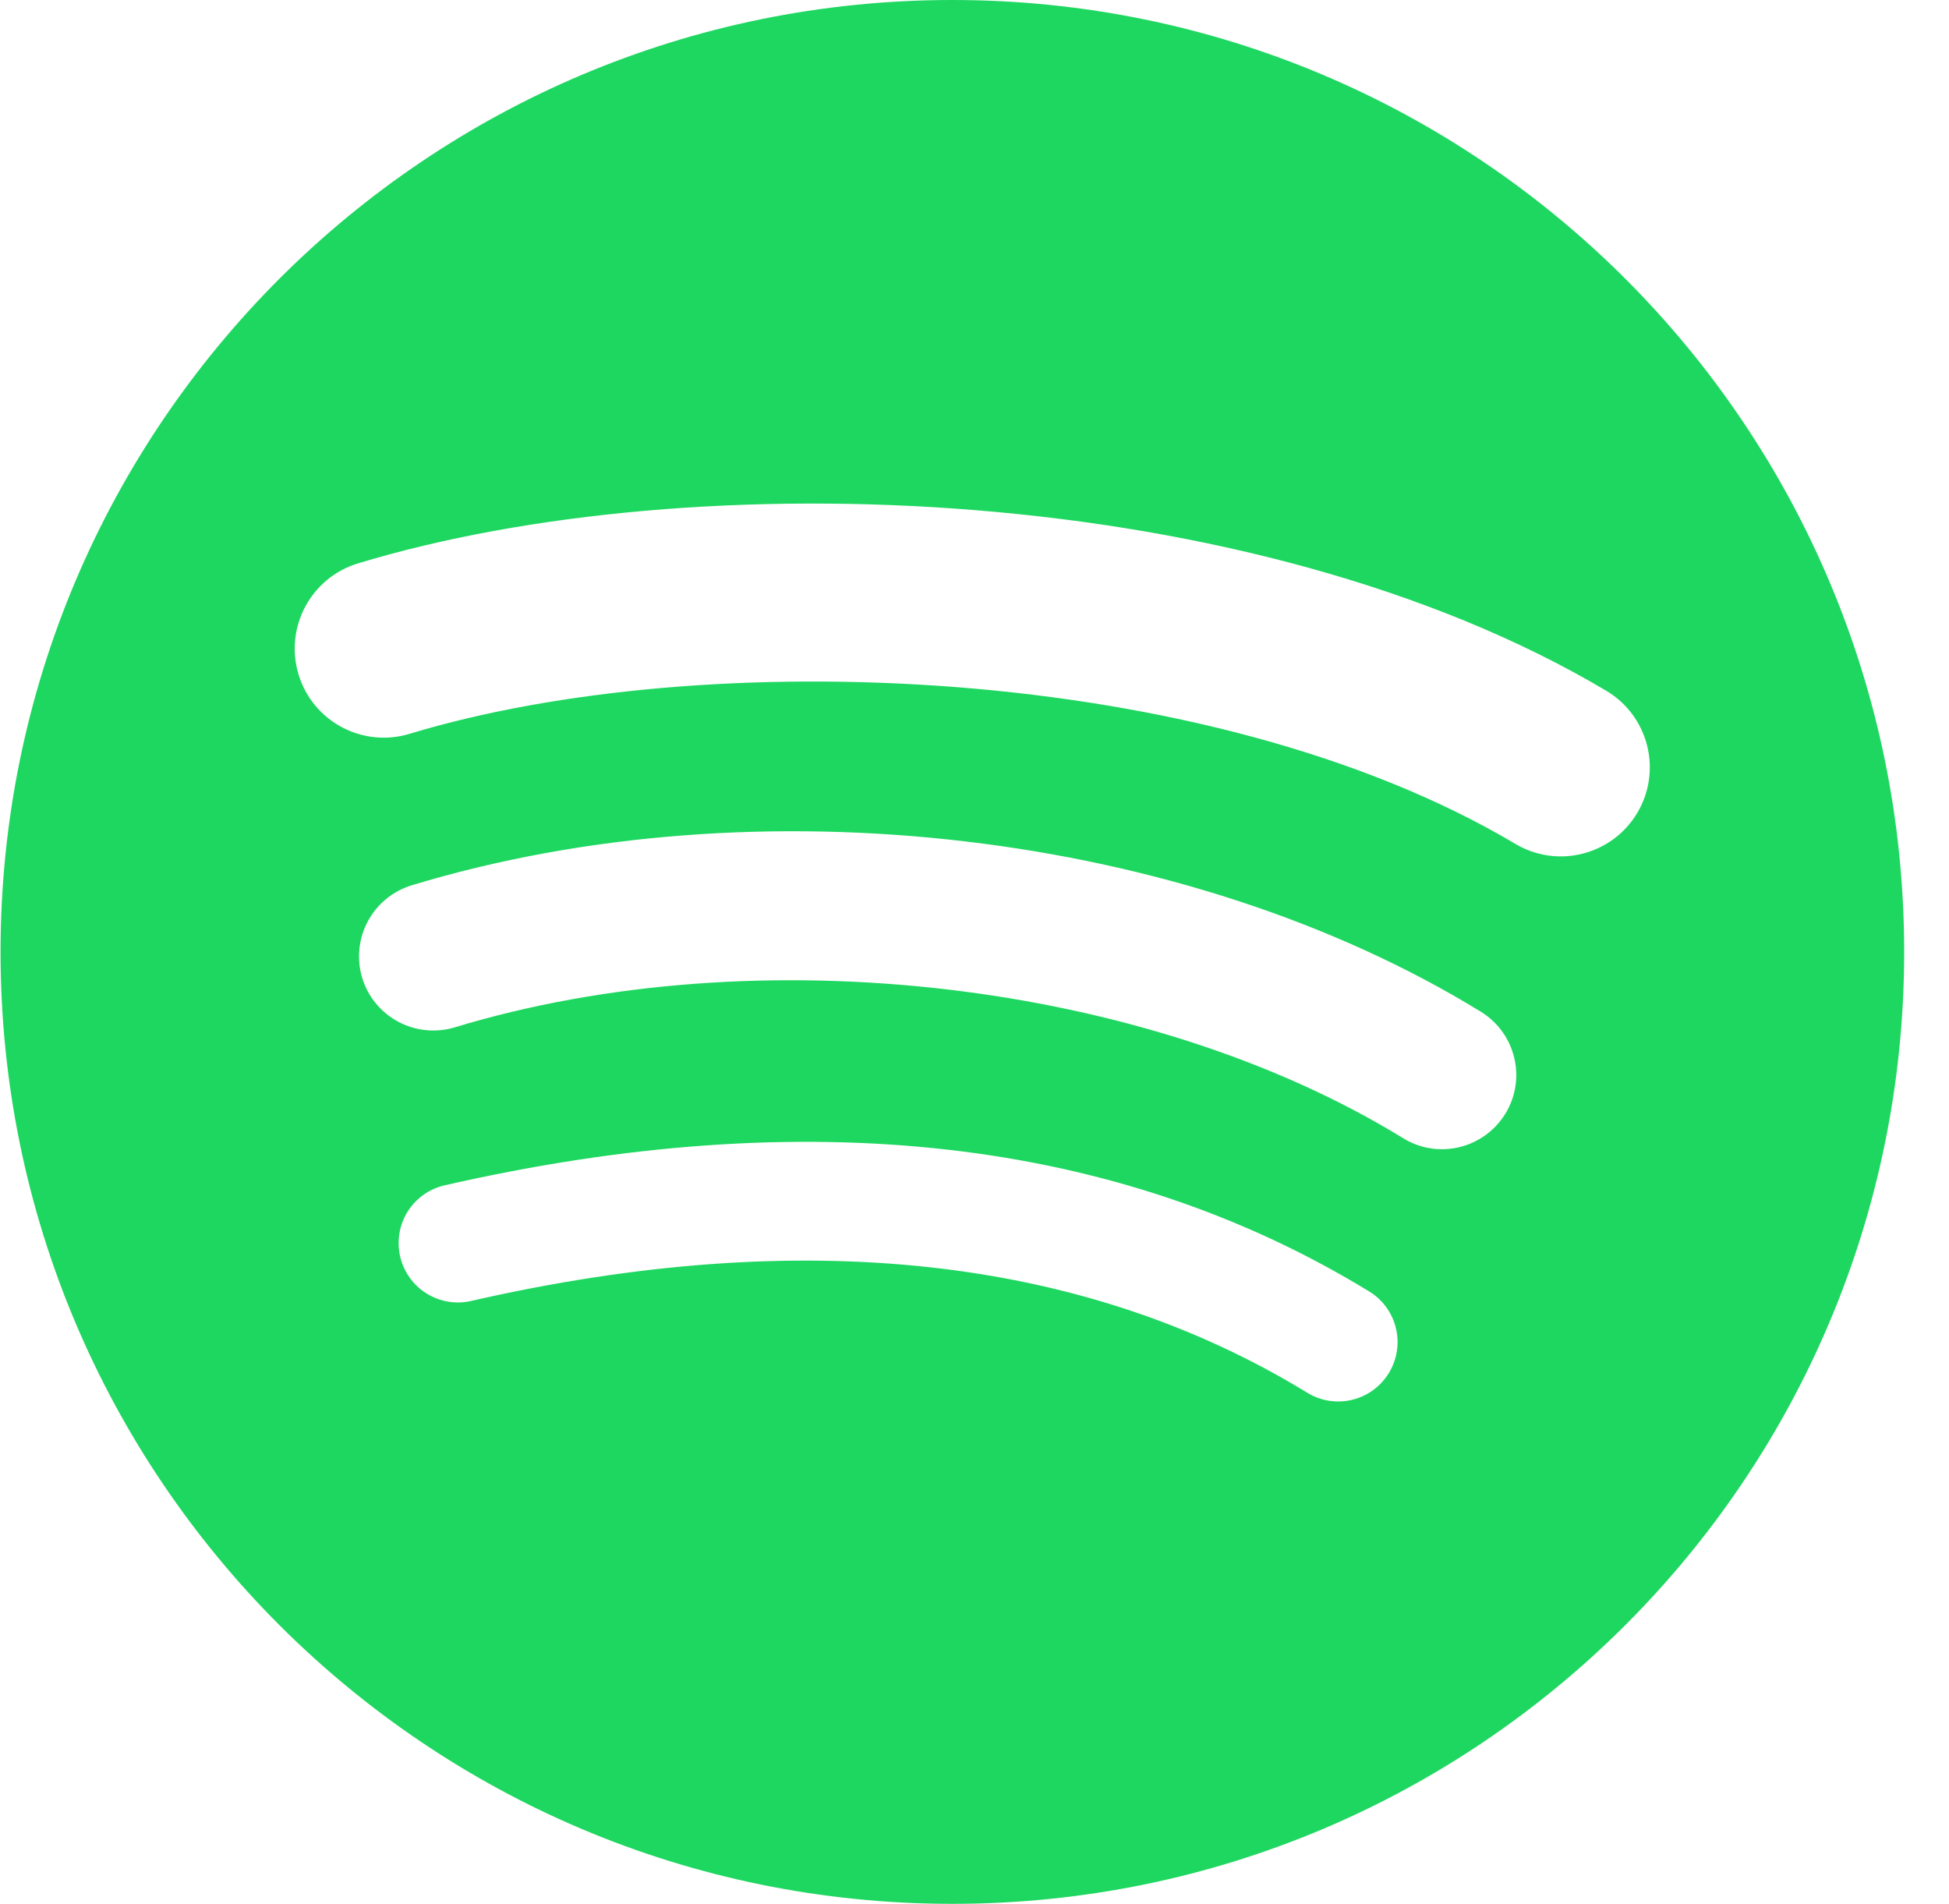 <?xml version="1.0" encoding="UTF-8"?>
<svg xmlns="http://www.w3.org/2000/svg" width="43" height="42" viewBox="0 0 43 42" fill="none">
  <path d="M33.433 18.616C26.664 14.597 15.499 14.227 9.037 16.188C7.999 16.503 6.902 15.917 6.587 14.88C6.273 13.841 6.858 12.745 7.896 12.429C15.314 10.178 27.645 10.612 35.438 15.238C36.371 15.793 36.677 16.998 36.124 17.93C35.571 18.863 34.364 19.171 33.433 18.616M33.211 24.57C32.736 25.341 31.729 25.583 30.959 25.11C25.316 21.641 16.711 20.636 10.034 22.663C9.168 22.924 8.254 22.436 7.991 21.572C7.866 21.156 7.91 20.708 8.115 20.325C8.319 19.942 8.668 19.657 9.083 19.53C16.709 17.215 26.191 18.336 32.673 22.32C33.442 22.794 33.684 23.802 33.211 24.57ZM30.642 30.288C30.552 30.436 30.435 30.563 30.296 30.665C30.157 30.766 29.999 30.839 29.832 30.88C29.665 30.92 29.492 30.927 29.322 30.901C29.152 30.874 28.989 30.814 28.842 30.724C23.911 27.71 17.704 27.03 10.394 28.699C10.227 28.738 10.053 28.743 9.884 28.714C9.715 28.685 9.553 28.623 9.407 28.532C9.262 28.441 9.135 28.321 9.036 28.181C8.937 28.041 8.866 27.883 8.827 27.715C8.789 27.548 8.784 27.374 8.813 27.205C8.841 27.035 8.903 26.873 8.994 26.727C9.086 26.582 9.205 26.456 9.345 26.356C9.486 26.257 9.644 26.186 9.812 26.148C17.811 24.32 24.672 25.107 30.207 28.489C30.354 28.578 30.482 28.696 30.583 28.835C30.684 28.974 30.757 29.131 30.797 29.299C30.838 29.466 30.845 29.639 30.818 29.809C30.791 29.979 30.732 30.142 30.642 30.288M21.011 0C9.414 0 0.012 9.402 0.012 20.999C0.012 32.598 9.414 41.999 21.011 41.999C32.609 41.999 42.011 32.598 42.011 20.999C42.011 9.402 32.609 0 21.011 0" fill="#1ED760"></path>
</svg>
